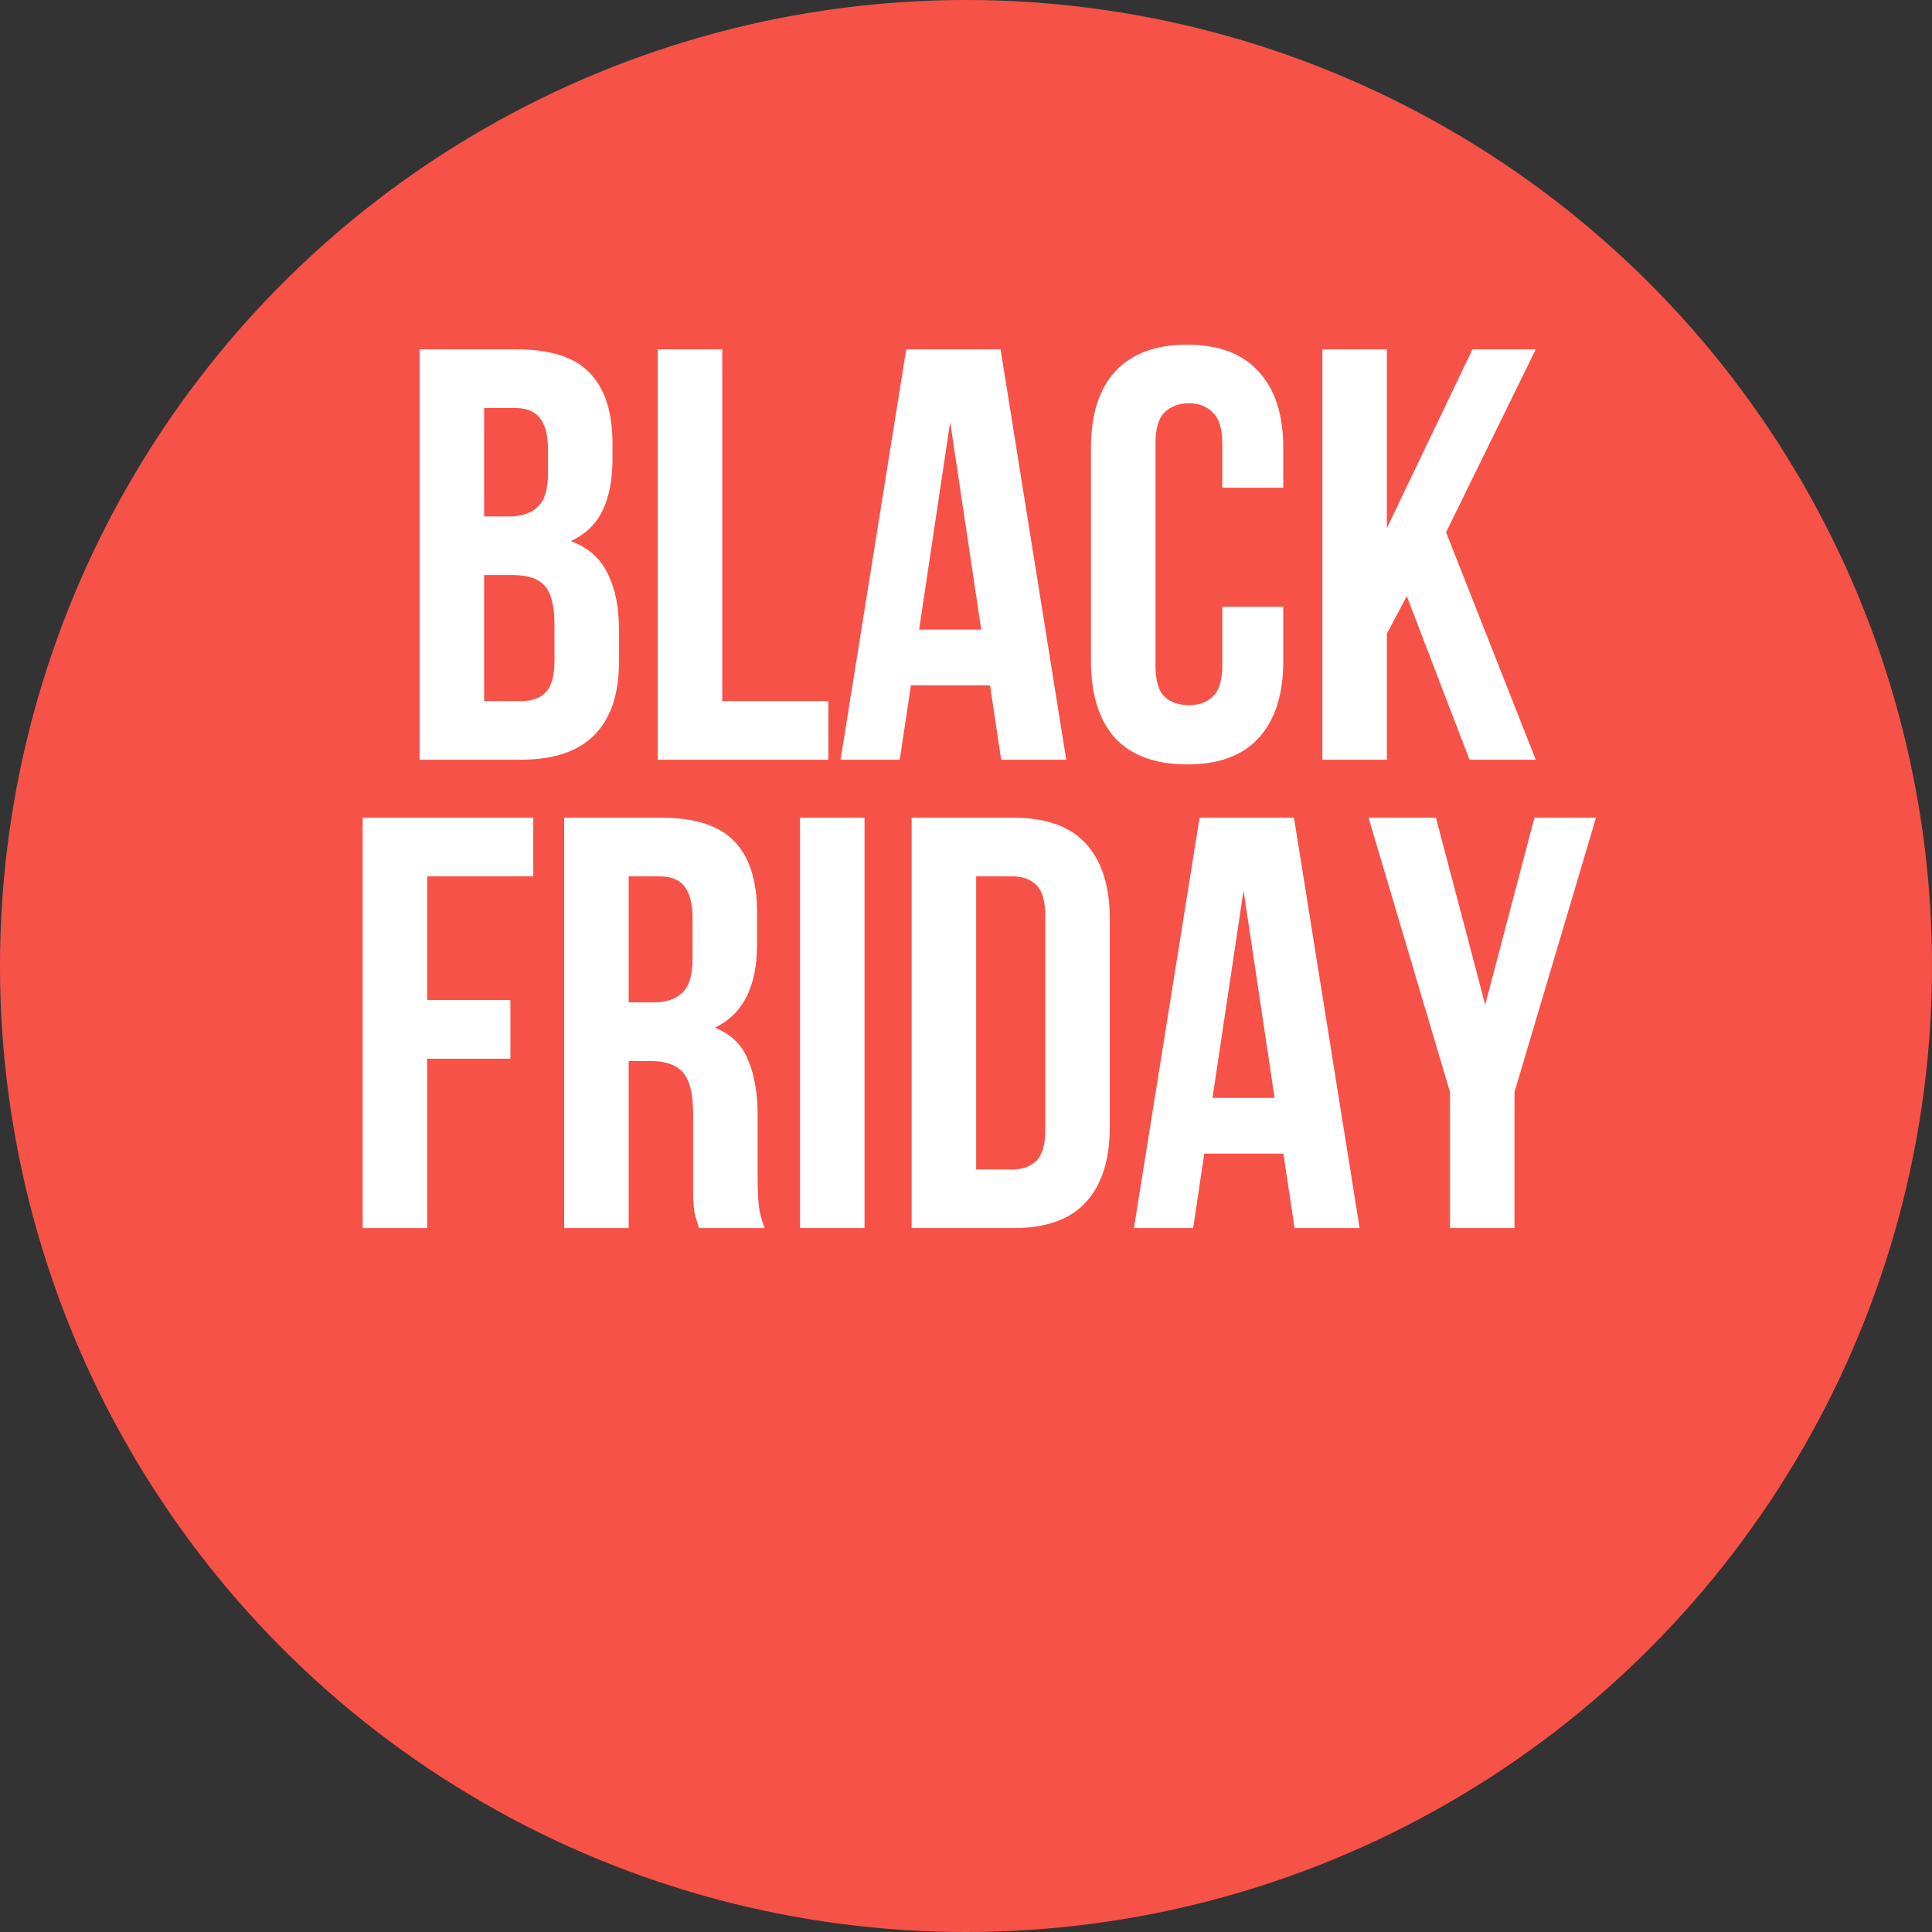 <?xml version="1.0" encoding="UTF-8"?> <svg xmlns="http://www.w3.org/2000/svg" width="198" height="198" viewBox="0 0 198 198" fill="none"><rect x="0" y="0" width="198" height="198" fill="#333333" stroke="none"/><circle cx="99" cy="99" r="99" fill="#F75248"></circle><path d="M52.979 35.806C56.423 35.806 58.907 36.608 60.428 38.209C61.99 39.811 62.771 42.234 62.771 45.478V46.98C62.771 49.143 62.431 50.925 61.75 52.327C61.069 53.729 59.988 54.77 58.506 55.451C60.308 56.132 61.57 57.253 62.291 58.815C63.052 60.337 63.432 62.219 63.432 64.462V67.886C63.432 71.13 62.591 73.613 60.909 75.335C59.227 77.017 56.724 77.858 53.4 77.858H43.007V35.806H52.979ZM49.615 58.935V71.851H53.4C54.521 71.851 55.362 71.55 55.923 70.95C56.524 70.349 56.824 69.268 56.824 67.706V64.041C56.824 62.079 56.483 60.737 55.803 60.016C55.162 59.295 54.081 58.935 52.559 58.935H49.615ZM49.615 41.814V52.928H52.198C53.44 52.928 54.401 52.607 55.082 51.966C55.803 51.326 56.163 50.164 56.163 48.482V46.139C56.163 44.617 55.883 43.516 55.322 42.835C54.801 42.154 53.96 41.814 52.799 41.814H49.615ZM67.412 35.806H74.02V71.851H84.894V77.858H67.412V35.806ZM109.273 77.858H102.605L101.463 70.229H93.353L92.212 77.858H86.144L92.873 35.806H102.544L109.273 77.858ZM94.194 64.522H100.562L97.378 43.256L94.194 64.522ZM131.514 62.179V67.766C131.514 71.17 130.673 73.793 128.991 75.635C127.349 77.438 124.906 78.339 121.662 78.339C118.418 78.339 115.955 77.438 114.273 75.635C112.63 73.793 111.809 71.17 111.809 67.766V45.899C111.809 42.495 112.63 39.892 114.273 38.089C115.955 36.247 118.418 35.326 121.662 35.326C124.906 35.326 127.349 36.247 128.991 38.089C130.673 39.892 131.514 42.495 131.514 45.899V49.984H125.266V45.478C125.266 43.956 124.946 42.895 124.305 42.294C123.704 41.654 122.883 41.333 121.842 41.333C120.801 41.333 119.96 41.654 119.319 42.294C118.718 42.895 118.418 43.956 118.418 45.478V68.186C118.418 69.708 118.718 70.769 119.319 71.37C119.96 71.971 120.801 72.271 121.842 72.271C122.883 72.271 123.704 71.971 124.305 71.37C124.946 70.769 125.266 69.708 125.266 68.186V62.179H131.514ZM144.174 61.098L142.131 64.942V77.858H135.523V35.806H142.131V54.129L150.902 35.806H157.39L148.199 54.55L157.39 77.858H150.602L144.174 61.098ZM43.778 102.489H52.308V108.497H43.778V125.858H37.17V83.806H54.651V89.814H43.778V102.489ZM71.637 125.858C71.557 125.578 71.477 125.318 71.397 125.077C71.317 124.837 71.237 124.537 71.156 124.176C71.117 123.816 71.076 123.355 71.036 122.795C71.036 122.234 71.036 121.533 71.036 120.692V114.084C71.036 112.121 70.696 110.74 70.015 109.939C69.334 109.138 68.233 108.737 66.711 108.737H64.428V125.858H57.82V83.806H67.792C71.237 83.806 73.72 84.608 75.242 86.209C76.803 87.811 77.584 90.234 77.584 93.478V96.782C77.584 101.108 76.143 103.951 73.259 105.313C74.941 105.994 76.083 107.115 76.683 108.677C77.324 110.199 77.644 112.061 77.644 114.264V120.752C77.644 121.793 77.685 122.714 77.765 123.515C77.845 124.276 78.045 125.057 78.365 125.858H71.637ZM64.428 89.814V102.73H67.011C68.253 102.73 69.214 102.409 69.895 101.769C70.616 101.128 70.976 99.966 70.976 98.284V94.139C70.976 92.617 70.696 91.516 70.135 90.835C69.615 90.154 68.774 89.814 67.612 89.814H64.428ZM81.99 83.806H88.599V125.858H81.99V83.806ZM93.43 83.806H103.883C107.207 83.806 109.67 84.688 111.272 86.45C112.914 88.212 113.735 90.795 113.735 94.199V115.465C113.735 118.87 112.914 121.453 111.272 123.215C109.67 124.977 107.207 125.858 103.883 125.858H93.43V83.806ZM100.039 89.814V119.851H103.763C104.804 119.851 105.625 119.551 106.226 118.95C106.827 118.349 107.127 117.288 107.127 115.766V93.899C107.127 92.377 106.827 91.316 106.226 90.715C105.625 90.114 104.804 89.814 103.763 89.814H100.039ZM139.339 125.858H132.671L131.529 118.229H123.419L122.278 125.858H116.211L122.939 83.806H132.611L139.339 125.858ZM124.261 112.522H130.628L127.444 91.256L124.261 112.522ZM148.604 111.921L140.254 83.806H147.162L152.209 102.97L157.255 83.806H163.563L155.212 111.921V125.858H148.604V111.921Z" fill="white"></path></svg> 